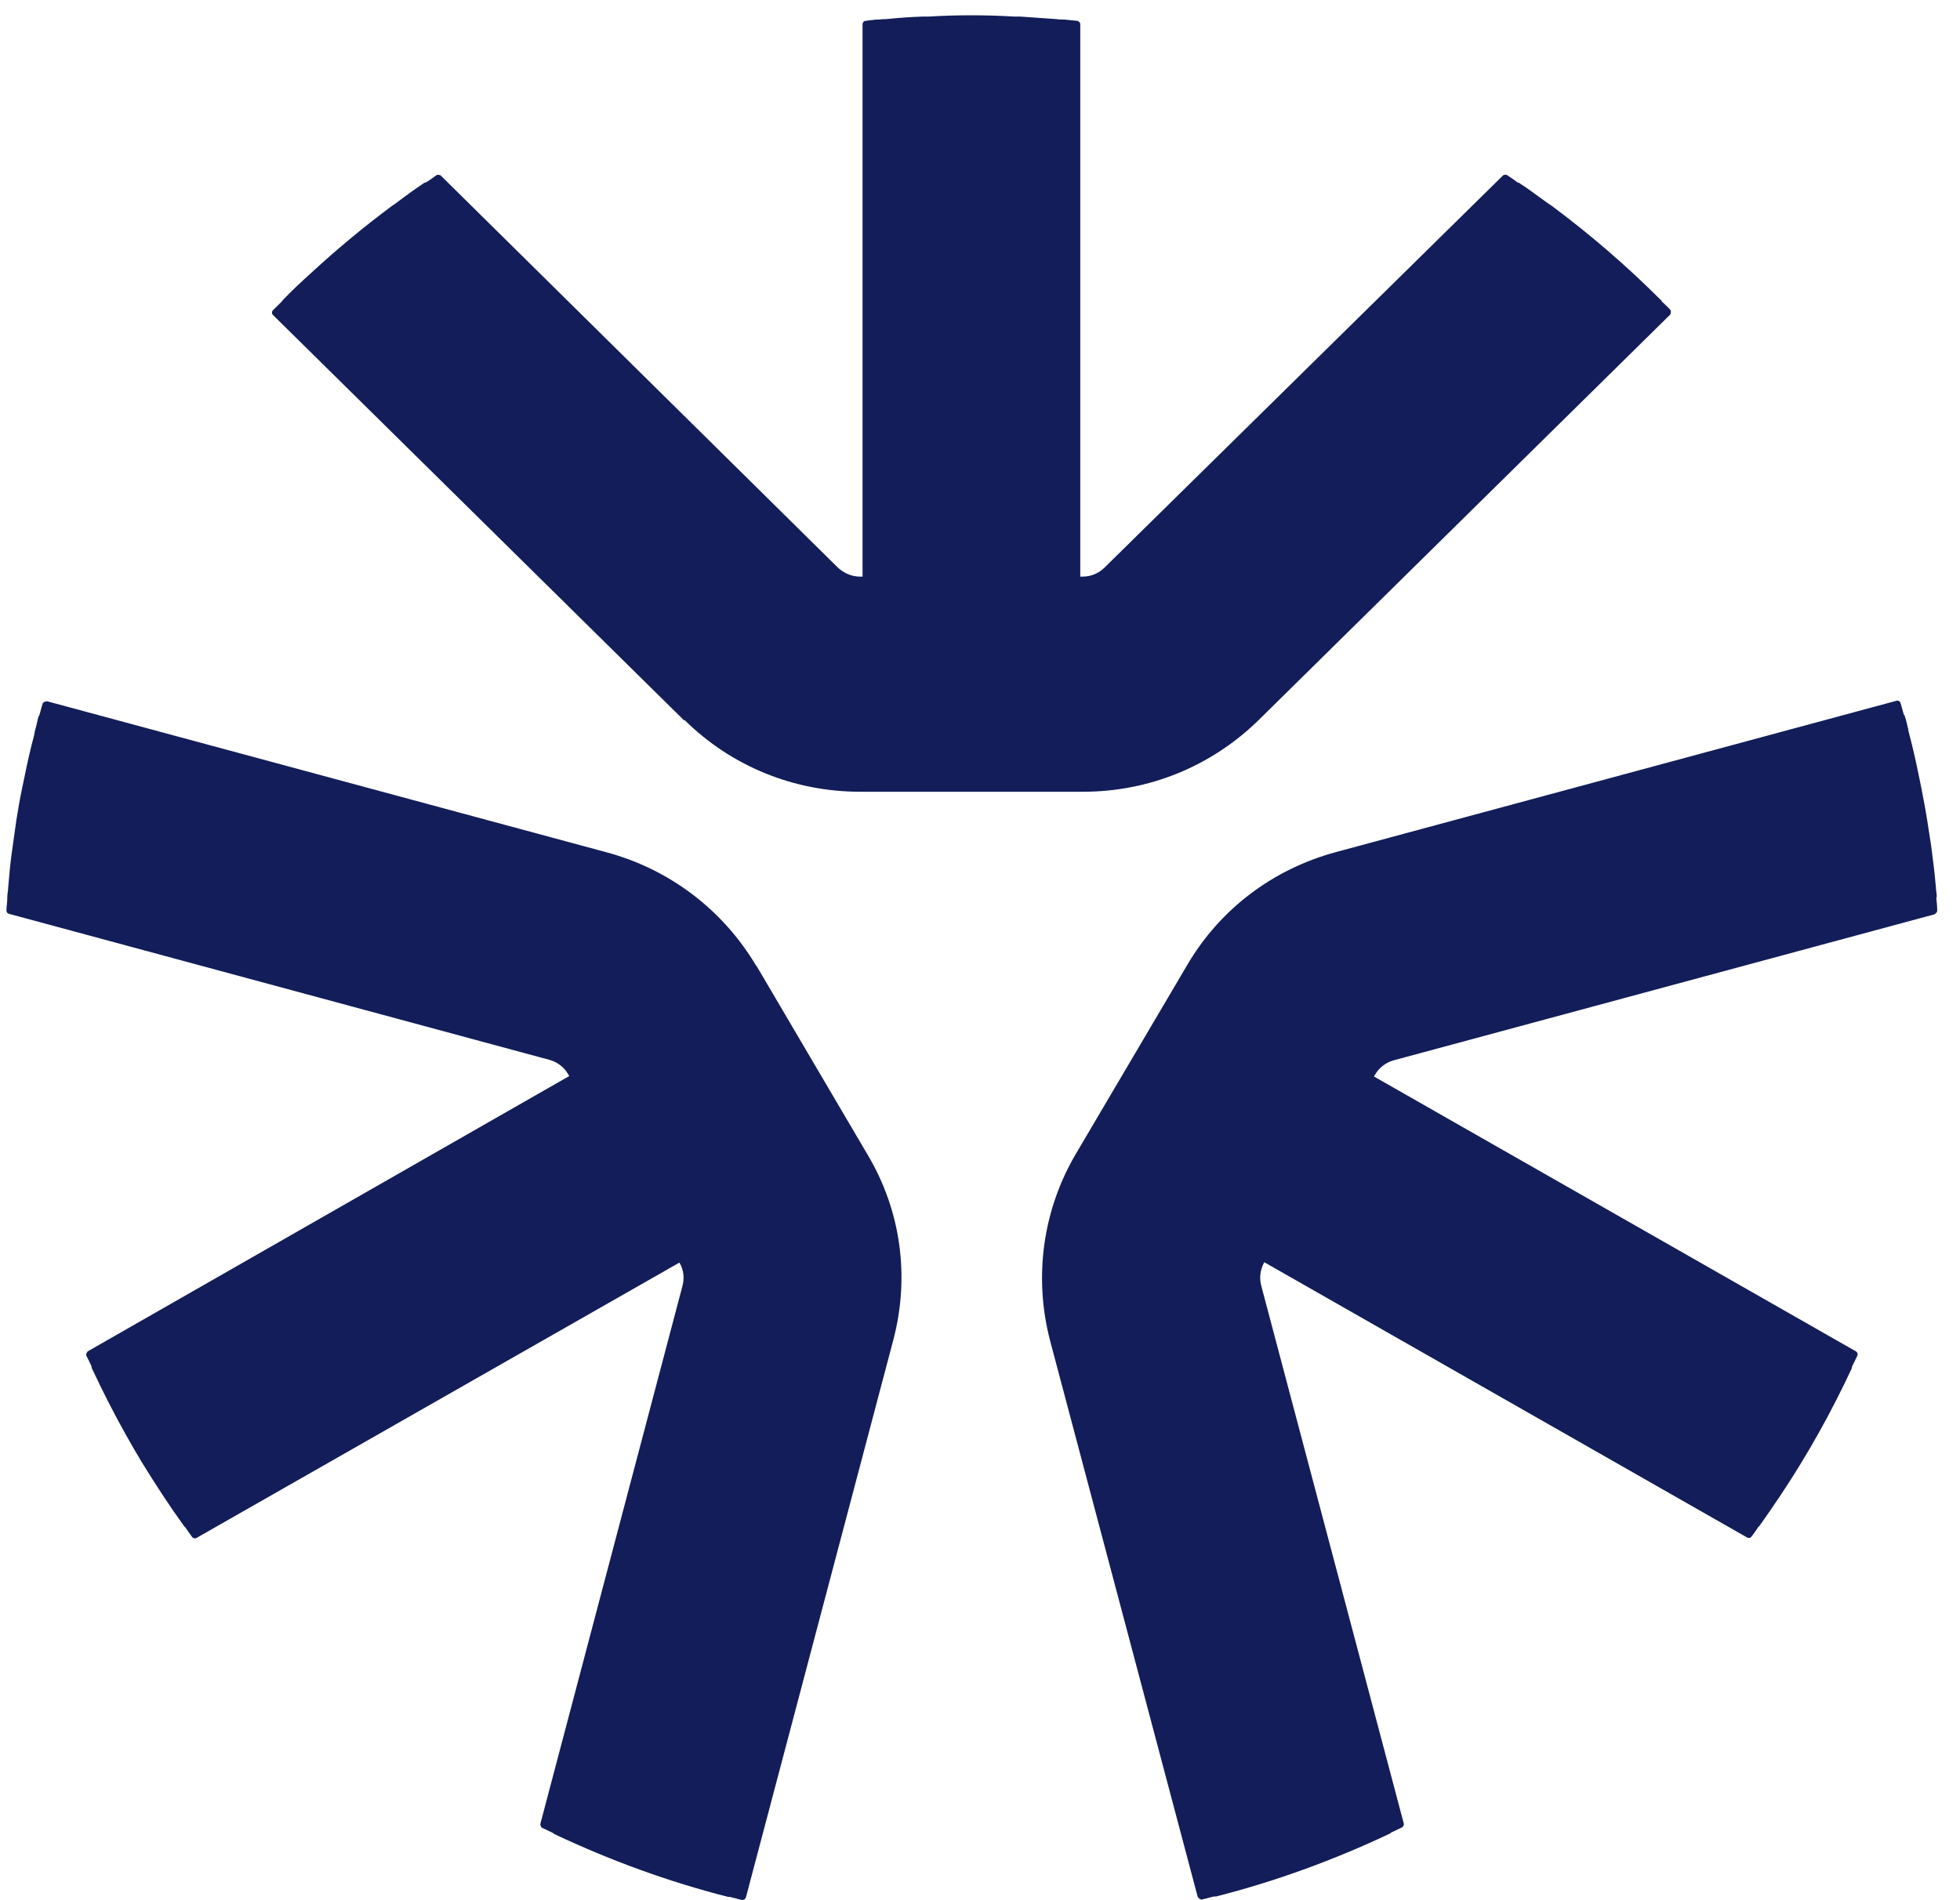 <svg width="66" height="64" viewBox="0 0 66 64" fill="none" xmlns="http://www.w3.org/2000/svg">
<g clip-path="url(#clip0_7528_570)">
<path d="M23.053 24.252C24.638 25.819 26.747 26.667 28.973 26.667H36.463C38.703 26.667 40.798 25.804 42.383 24.252L56.244 10.593C56.244 10.593 56.288 10.478 56.244 10.435C56.157 10.334 56.055 10.248 55.953 10.148C55.953 10.133 55.939 10.104 55.91 10.09C54.775 8.954 53.539 7.89 52.245 6.927C52.201 6.898 52.157 6.869 52.114 6.841C51.794 6.611 51.474 6.366 51.139 6.151H51.11C50.994 6.064 50.877 5.978 50.761 5.906C50.717 5.877 50.659 5.877 50.615 5.906L37.191 19.119C36.987 19.32 36.725 19.421 36.449 19.421H36.376V0.817C36.376 0.759 36.332 0.716 36.274 0.702C36.129 0.687 35.983 0.673 35.838 0.658C35.838 0.658 35.823 0.658 35.809 0.658C35.736 0.658 35.649 0.658 35.576 0.644C35.169 0.615 34.761 0.587 34.354 0.558C34.281 0.558 34.223 0.558 34.151 0.558C33.671 0.529 33.191 0.515 32.711 0.515C32.231 0.515 31.751 0.529 31.271 0.558C31.198 0.558 31.14 0.558 31.067 0.558C30.66 0.572 30.253 0.601 29.845 0.644C29.773 0.644 29.685 0.644 29.613 0.658C29.613 0.658 29.598 0.658 29.584 0.658C29.438 0.658 29.293 0.687 29.147 0.702C29.089 0.702 29.045 0.759 29.045 0.817V19.421H28.958C28.682 19.421 28.42 19.306 28.216 19.119L14.835 5.906C14.835 5.906 14.733 5.863 14.689 5.906C14.573 5.992 14.457 6.079 14.326 6.151H14.297C13.977 6.366 13.657 6.596 13.337 6.841C13.293 6.869 13.235 6.913 13.191 6.941C12.246 7.646 11.344 8.393 10.471 9.199C10.151 9.486 9.831 9.788 9.526 10.104C9.511 10.119 9.497 10.148 9.482 10.162C9.38 10.262 9.293 10.349 9.191 10.449C9.148 10.493 9.148 10.564 9.191 10.608L23.038 24.266L23.053 24.252Z" fill="#121D59"/>
<path d="M25.467 32.533C24.347 30.65 22.558 29.284 20.435 28.709L1.585 23.619C1.585 23.619 1.454 23.634 1.439 23.691C1.395 23.82 1.366 23.964 1.323 24.094C1.323 24.094 1.308 24.122 1.294 24.137C1.265 24.266 1.235 24.381 1.206 24.511C1.177 24.597 1.163 24.683 1.148 24.769C1.032 25.201 0.93 25.646 0.843 26.078C0.814 26.236 0.77 26.408 0.741 26.567C0.668 26.912 0.61 27.257 0.552 27.616C0.523 27.817 0.494 28.033 0.465 28.234C0.435 28.45 0.406 28.651 0.377 28.867C0.334 29.212 0.305 29.557 0.275 29.902C0.275 30.003 0.246 30.103 0.246 30.204C0.246 30.218 0.246 30.233 0.246 30.247C0.246 30.391 0.217 30.535 0.217 30.664C0.217 30.722 0.246 30.765 0.305 30.779L18.5 35.696C18.762 35.768 18.995 35.941 19.126 36.171L19.169 36.242L2.952 45.516C2.952 45.516 2.879 45.602 2.908 45.66C2.966 45.775 3.024 45.89 3.083 46.019C3.083 46.048 3.083 46.062 3.097 46.091C3.461 46.867 3.839 47.615 4.261 48.363L4.523 48.823L4.77 49.24C5.221 49.973 5.686 50.692 6.195 51.396C6.195 51.411 6.224 51.425 6.239 51.439C6.312 51.554 6.399 51.669 6.472 51.77C6.501 51.813 6.573 51.828 6.617 51.799L22.878 42.525C23.024 42.77 23.053 43.043 22.98 43.316L18.195 61.432C18.195 61.432 18.195 61.532 18.253 61.561C18.369 61.619 18.5 61.676 18.617 61.734C18.631 61.748 18.646 61.762 18.675 61.777C20.537 62.654 22.486 63.373 24.522 63.89C24.551 63.89 24.566 63.89 24.58 63.89C24.711 63.919 24.842 63.962 24.973 63.991C25.031 64.005 25.104 63.962 25.118 63.905L30.078 45.142C30.645 43 30.34 40.771 29.205 38.874L25.467 32.519V32.533Z" fill="#121D59"/>
<path d="M65.218 30.204C65.218 30.104 65.189 29.989 65.189 29.888C65.16 29.572 65.131 29.27 65.087 28.954C65.058 28.709 65.029 28.465 64.985 28.206C64.956 28.019 64.927 27.832 64.898 27.645C64.84 27.271 64.767 26.898 64.695 26.524C64.665 26.38 64.636 26.236 64.607 26.093C64.505 25.589 64.389 25.086 64.258 24.597C64.258 24.569 64.258 24.54 64.244 24.511C64.215 24.382 64.185 24.252 64.142 24.123C64.142 24.108 64.142 24.094 64.113 24.08C64.069 23.95 64.04 23.807 63.996 23.677C63.982 23.62 63.909 23.577 63.851 23.605L45.001 28.695C42.863 29.27 41.074 30.622 39.968 32.519L36.23 38.86C35.11 40.758 34.805 43.015 35.357 45.143L40.332 63.891C40.332 63.891 40.404 63.991 40.477 63.977C40.608 63.948 40.739 63.905 40.87 63.876C40.884 63.876 40.914 63.876 40.943 63.876C42.979 63.359 44.928 62.64 46.79 61.763C46.804 61.763 46.833 61.734 46.848 61.72C46.964 61.662 47.095 61.605 47.212 61.547C47.255 61.519 47.284 61.461 47.27 61.418L42.47 43.302C42.397 43.029 42.441 42.756 42.572 42.512L58.833 51.785C58.891 51.814 58.949 51.799 58.978 51.756C59.066 51.641 59.138 51.541 59.211 51.425C59.226 51.425 59.24 51.397 59.255 51.382C59.487 51.052 59.72 50.721 59.938 50.39C59.953 50.362 59.982 50.333 59.996 50.304C60.884 48.967 61.669 47.558 62.353 46.092C62.353 46.063 62.367 46.048 62.367 46.02C62.425 45.905 62.484 45.79 62.542 45.66C62.571 45.603 62.542 45.545 62.498 45.516L46.266 36.257L46.31 36.185C46.441 35.956 46.673 35.783 46.935 35.711L65.145 30.794C65.145 30.794 65.233 30.736 65.233 30.679C65.233 30.535 65.218 30.391 65.204 30.262C65.204 30.248 65.204 30.233 65.204 30.219L65.218 30.204Z" fill="#121D59"/>
</g>
<defs>
<clipPath id="clip0_7528_570">
<rect width="66" height="64" fill="white"/>
</clipPath>
</defs>
</svg>
